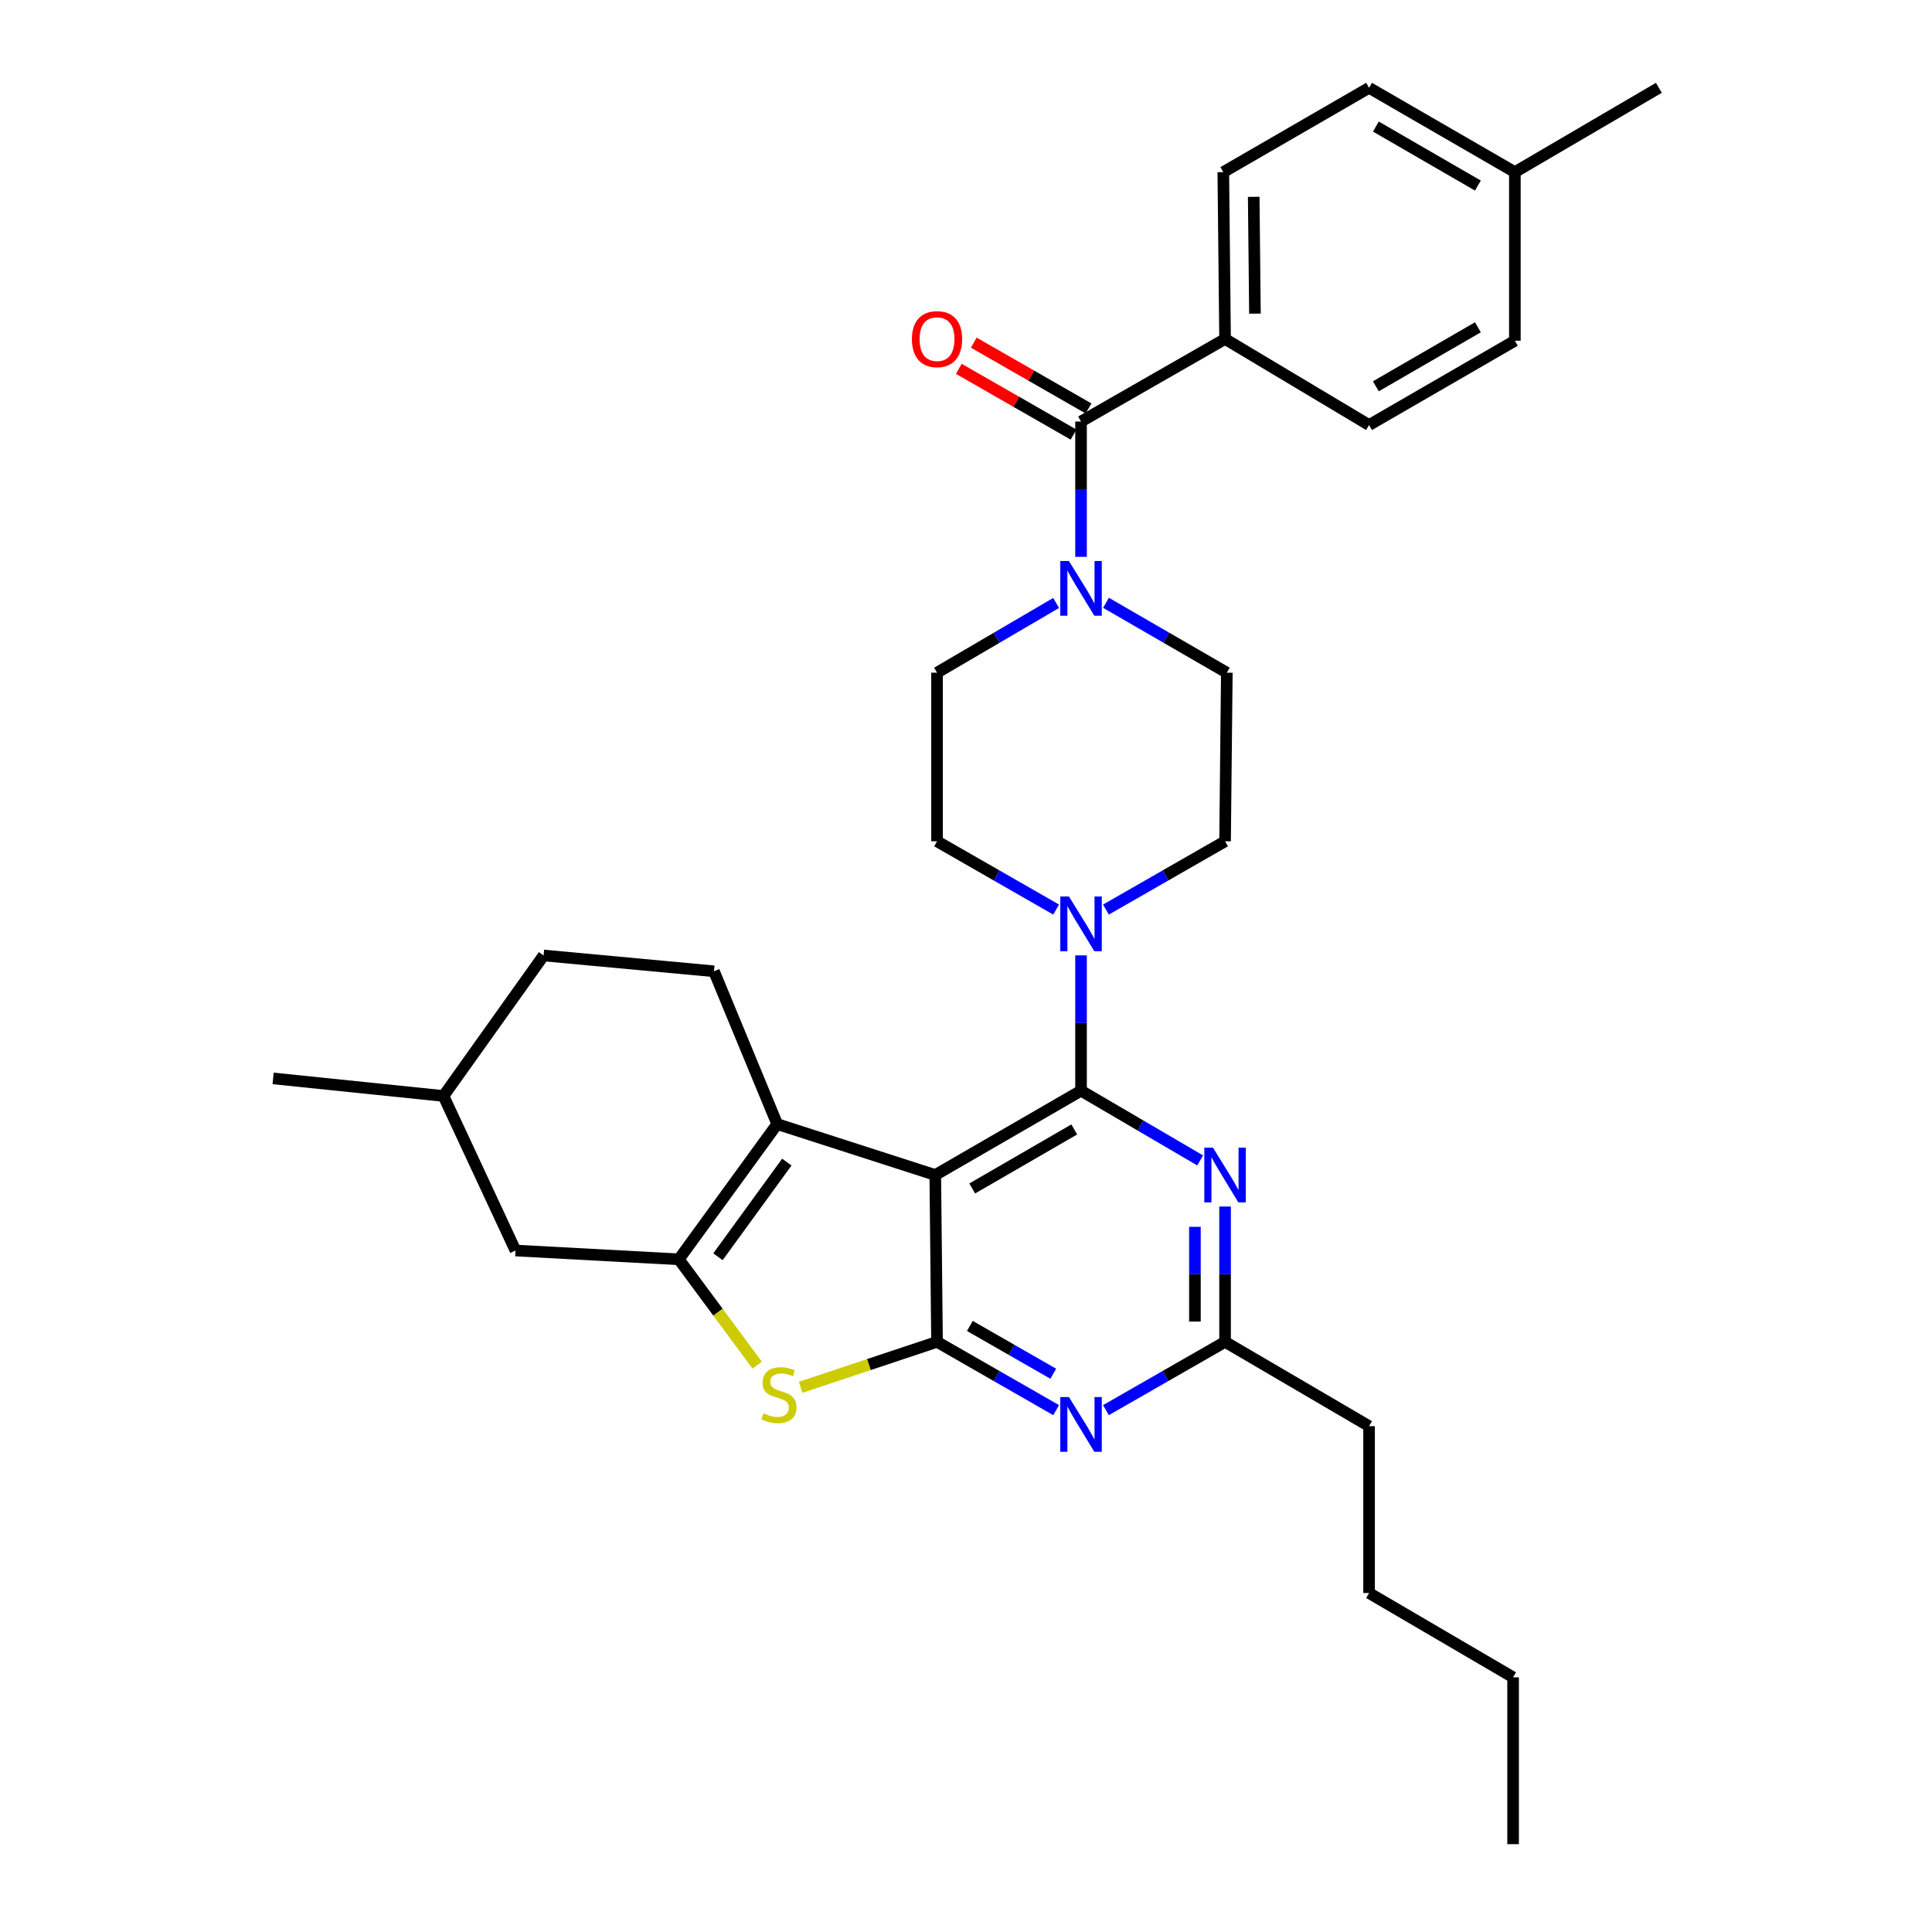 <?xml version='1.0' encoding='iso-8859-1'?>
<svg version='1.1' baseProfile='full'
              xmlns='http://www.w3.org/2000/svg'
                      xmlns:rdkit='http://www.rdkit.org/xml'
                      xmlns:xlink='http://www.w3.org/1999/xlink'
                  xml:space='preserve'
width='1000px' height='1000px' viewBox='0 0 1000 1000'>
<!-- END OF HEADER -->
<rect style='opacity:1.0;fill:#FFFFFF;stroke:none' width='1000' height='1000' x='0' y='0'> </rect>
<path class='bond-0' d='M 572.431,470.795 L 603.262,453.125' style='fill:none;fill-rule:evenodd;stroke:#0000FF;stroke-width:6px;stroke-linecap:butt;stroke-linejoin:miter;stroke-opacity:1' />
<path class='bond-0' d='M 603.262,453.125 L 634.092,435.455' style='fill:none;fill-rule:evenodd;stroke:#000000;stroke-width:6px;stroke-linecap:butt;stroke-linejoin:miter;stroke-opacity:1' />
<path class='bond-1' d='M 546.655,470.794 L 515.83,453.125' style='fill:none;fill-rule:evenodd;stroke:#0000FF;stroke-width:6px;stroke-linecap:butt;stroke-linejoin:miter;stroke-opacity:1' />
<path class='bond-1' d='M 515.83,453.125 L 485.004,435.455' style='fill:none;fill-rule:evenodd;stroke:#000000;stroke-width:6px;stroke-linecap:butt;stroke-linejoin:miter;stroke-opacity:1' />
<path class='bond-2' d='M 559.543,494.501 L 559.543,529.523' style='fill:none;fill-rule:evenodd;stroke:#0000FF;stroke-width:6px;stroke-linecap:butt;stroke-linejoin:miter;stroke-opacity:1' />
<path class='bond-2' d='M 559.543,529.523 L 559.543,564.545' style='fill:none;fill-rule:evenodd;stroke:#000000;stroke-width:6px;stroke-linecap:butt;stroke-linejoin:miter;stroke-opacity:1' />
<path class='bond-3' d='M 546.644,312.096 L 515.824,330.139' style='fill:none;fill-rule:evenodd;stroke:#0000FF;stroke-width:6px;stroke-linecap:butt;stroke-linejoin:miter;stroke-opacity:1' />
<path class='bond-3' d='M 515.824,330.139 L 485.004,348.181' style='fill:none;fill-rule:evenodd;stroke:#000000;stroke-width:6px;stroke-linecap:butt;stroke-linejoin:miter;stroke-opacity:1' />
<path class='bond-4' d='M 572.462,312.016 L 603.732,330.099' style='fill:none;fill-rule:evenodd;stroke:#0000FF;stroke-width:6px;stroke-linecap:butt;stroke-linejoin:miter;stroke-opacity:1' />
<path class='bond-4' d='M 603.732,330.099 L 635.002,348.181' style='fill:none;fill-rule:evenodd;stroke:#000000;stroke-width:6px;stroke-linecap:butt;stroke-linejoin:miter;stroke-opacity:1' />
<path class='bond-5' d='M 559.543,288.226 L 559.543,253.203' style='fill:none;fill-rule:evenodd;stroke:#0000FF;stroke-width:6px;stroke-linecap:butt;stroke-linejoin:miter;stroke-opacity:1' />
<path class='bond-5' d='M 559.543,253.203 L 559.543,218.181' style='fill:none;fill-rule:evenodd;stroke:#000000;stroke-width:6px;stroke-linecap:butt;stroke-linejoin:miter;stroke-opacity:1' />
<path class='bond-6' d='M 485.004,348.181 L 485.004,435.455' style='fill:none;fill-rule:evenodd;stroke:#000000;stroke-width:6px;stroke-linecap:butt;stroke-linejoin:miter;stroke-opacity:1' />
<path class='bond-7' d='M 634.092,175.455 L 633.181,89.091' style='fill:none;fill-rule:evenodd;stroke:#000000;stroke-width:6px;stroke-linecap:butt;stroke-linejoin:miter;stroke-opacity:1' />
<path class='bond-7' d='M 649.557,162.336 L 648.92,101.881' style='fill:none;fill-rule:evenodd;stroke:#000000;stroke-width:6px;stroke-linecap:butt;stroke-linejoin:miter;stroke-opacity:1' />
<path class='bond-8' d='M 634.092,175.455 L 708.631,220.002' style='fill:none;fill-rule:evenodd;stroke:#000000;stroke-width:6px;stroke-linecap:butt;stroke-linejoin:miter;stroke-opacity:1' />
<path class='bond-9' d='M 634.092,175.455 L 559.543,218.181' style='fill:none;fill-rule:evenodd;stroke:#000000;stroke-width:6px;stroke-linecap:butt;stroke-linejoin:miter;stroke-opacity:1' />
<path class='bond-10' d='M 634.092,435.455 L 635.002,348.181' style='fill:none;fill-rule:evenodd;stroke:#000000;stroke-width:6px;stroke-linecap:butt;stroke-linejoin:miter;stroke-opacity:1' />
<path class='bond-11' d='M 563.423,211.413 L 533.727,194.391' style='fill:none;fill-rule:evenodd;stroke:#000000;stroke-width:6px;stroke-linecap:butt;stroke-linejoin:miter;stroke-opacity:1' />
<path class='bond-11' d='M 533.727,194.391 L 504.031,177.369' style='fill:none;fill-rule:evenodd;stroke:#FF0000;stroke-width:6px;stroke-linecap:butt;stroke-linejoin:miter;stroke-opacity:1' />
<path class='bond-11' d='M 555.664,224.95 L 525.968,207.928' style='fill:none;fill-rule:evenodd;stroke:#000000;stroke-width:6px;stroke-linecap:butt;stroke-linejoin:miter;stroke-opacity:1' />
<path class='bond-11' d='M 525.968,207.928 L 496.272,190.906' style='fill:none;fill-rule:evenodd;stroke:#FF0000;stroke-width:6px;stroke-linecap:butt;stroke-linejoin:miter;stroke-opacity:1' />
<path class='bond-12' d='M 633.181,89.091 L 708.631,45.455' style='fill:none;fill-rule:evenodd;stroke:#000000;stroke-width:6px;stroke-linecap:butt;stroke-linejoin:miter;stroke-opacity:1' />
<path class='bond-13' d='M 546.655,729.884 L 515.83,712.215' style='fill:none;fill-rule:evenodd;stroke:#0000FF;stroke-width:6px;stroke-linecap:butt;stroke-linejoin:miter;stroke-opacity:1' />
<path class='bond-13' d='M 515.83,712.215 L 485.004,694.545' style='fill:none;fill-rule:evenodd;stroke:#000000;stroke-width:6px;stroke-linecap:butt;stroke-linejoin:miter;stroke-opacity:1' />
<path class='bond-13' d='M 545.167,711.046 L 523.589,698.678' style='fill:none;fill-rule:evenodd;stroke:#0000FF;stroke-width:6px;stroke-linecap:butt;stroke-linejoin:miter;stroke-opacity:1' />
<path class='bond-13' d='M 523.589,698.678 L 502.011,686.309' style='fill:none;fill-rule:evenodd;stroke:#000000;stroke-width:6px;stroke-linecap:butt;stroke-linejoin:miter;stroke-opacity:1' />
<path class='bond-14' d='M 572.431,729.885 L 603.262,712.215' style='fill:none;fill-rule:evenodd;stroke:#0000FF;stroke-width:6px;stroke-linecap:butt;stroke-linejoin:miter;stroke-opacity:1' />
<path class='bond-14' d='M 603.262,712.215 L 634.092,694.545' style='fill:none;fill-rule:evenodd;stroke:#000000;stroke-width:6px;stroke-linecap:butt;stroke-linejoin:miter;stroke-opacity:1' />
<path class='bond-15' d='M 634.092,694.545 L 708.631,738.182' style='fill:none;fill-rule:evenodd;stroke:#000000;stroke-width:6px;stroke-linecap:butt;stroke-linejoin:miter;stroke-opacity:1' />
<path class='bond-16' d='M 634.092,694.545 L 634.092,659.523' style='fill:none;fill-rule:evenodd;stroke:#000000;stroke-width:6px;stroke-linecap:butt;stroke-linejoin:miter;stroke-opacity:1' />
<path class='bond-16' d='M 634.092,659.523 L 634.092,624.501' style='fill:none;fill-rule:evenodd;stroke:#0000FF;stroke-width:6px;stroke-linecap:butt;stroke-linejoin:miter;stroke-opacity:1' />
<path class='bond-16' d='M 618.489,684.038 L 618.489,659.523' style='fill:none;fill-rule:evenodd;stroke:#000000;stroke-width:6px;stroke-linecap:butt;stroke-linejoin:miter;stroke-opacity:1' />
<path class='bond-16' d='M 618.489,659.523 L 618.489,635.007' style='fill:none;fill-rule:evenodd;stroke:#0000FF;stroke-width:6px;stroke-linecap:butt;stroke-linejoin:miter;stroke-opacity:1' />
<path class='bond-17' d='M 621.192,600.631 L 590.368,582.588' style='fill:none;fill-rule:evenodd;stroke:#0000FF;stroke-width:6px;stroke-linecap:butt;stroke-linejoin:miter;stroke-opacity:1' />
<path class='bond-17' d='M 590.368,582.588 L 559.543,564.545' style='fill:none;fill-rule:evenodd;stroke:#000000;stroke-width:6px;stroke-linecap:butt;stroke-linejoin:miter;stroke-opacity:1' />
<path class='bond-18' d='M 559.543,564.545 L 484.093,608.182' style='fill:none;fill-rule:evenodd;stroke:#000000;stroke-width:6px;stroke-linecap:butt;stroke-linejoin:miter;stroke-opacity:1' />
<path class='bond-18' d='M 556.038,584.597 L 503.223,615.143' style='fill:none;fill-rule:evenodd;stroke:#000000;stroke-width:6px;stroke-linecap:butt;stroke-linejoin:miter;stroke-opacity:1' />
<path class='bond-19' d='M 485.004,694.545 L 484.093,608.182' style='fill:none;fill-rule:evenodd;stroke:#000000;stroke-width:6px;stroke-linecap:butt;stroke-linejoin:miter;stroke-opacity:1' />
<path class='bond-20' d='M 485.004,694.545 L 449.711,706.308' style='fill:none;fill-rule:evenodd;stroke:#000000;stroke-width:6px;stroke-linecap:butt;stroke-linejoin:miter;stroke-opacity:1' />
<path class='bond-20' d='M 449.711,706.308 L 414.419,718.071' style='fill:none;fill-rule:evenodd;stroke:#CCCC00;stroke-width:6px;stroke-linecap:butt;stroke-linejoin:miter;stroke-opacity:1' />
<path class='bond-21' d='M 484.093,608.182 L 402.272,581.821' style='fill:none;fill-rule:evenodd;stroke:#000000;stroke-width:6px;stroke-linecap:butt;stroke-linejoin:miter;stroke-opacity:1' />
<path class='bond-22' d='M 402.272,581.821 L 369.549,502.731' style='fill:none;fill-rule:evenodd;stroke:#000000;stroke-width:6px;stroke-linecap:butt;stroke-linejoin:miter;stroke-opacity:1' />
<path class='bond-23' d='M 402.272,581.821 L 351.363,651.819' style='fill:none;fill-rule:evenodd;stroke:#000000;stroke-width:6px;stroke-linecap:butt;stroke-linejoin:miter;stroke-opacity:1' />
<path class='bond-23' d='M 407.255,601.498 L 371.618,650.497' style='fill:none;fill-rule:evenodd;stroke:#000000;stroke-width:6px;stroke-linecap:butt;stroke-linejoin:miter;stroke-opacity:1' />
<path class='bond-24' d='M 351.363,651.819 L 371.644,679.214' style='fill:none;fill-rule:evenodd;stroke:#000000;stroke-width:6px;stroke-linecap:butt;stroke-linejoin:miter;stroke-opacity:1' />
<path class='bond-24' d='M 371.644,679.214 L 391.925,706.61' style='fill:none;fill-rule:evenodd;stroke:#CCCC00;stroke-width:6px;stroke-linecap:butt;stroke-linejoin:miter;stroke-opacity:1' />
<path class='bond-25' d='M 351.363,651.819 L 266.82,647.268' style='fill:none;fill-rule:evenodd;stroke:#000000;stroke-width:6px;stroke-linecap:butt;stroke-linejoin:miter;stroke-opacity:1' />
<path class='bond-26' d='M 708.631,738.182 L 708.631,824.545' style='fill:none;fill-rule:evenodd;stroke:#000000;stroke-width:6px;stroke-linecap:butt;stroke-linejoin:miter;stroke-opacity:1' />
<path class='bond-27' d='M 708.631,824.545 L 783.18,868.182' style='fill:none;fill-rule:evenodd;stroke:#000000;stroke-width:6px;stroke-linecap:butt;stroke-linejoin:miter;stroke-opacity:1' />
<path class='bond-28' d='M 783.18,868.182 L 783.18,954.545' style='fill:none;fill-rule:evenodd;stroke:#000000;stroke-width:6px;stroke-linecap:butt;stroke-linejoin:miter;stroke-opacity:1' />
<path class='bond-29' d='M 281.365,494.548 L 229.546,567.276' style='fill:none;fill-rule:evenodd;stroke:#000000;stroke-width:6px;stroke-linecap:butt;stroke-linejoin:miter;stroke-opacity:1' />
<path class='bond-30' d='M 281.365,494.548 L 369.549,502.731' style='fill:none;fill-rule:evenodd;stroke:#000000;stroke-width:6px;stroke-linecap:butt;stroke-linejoin:miter;stroke-opacity:1' />
<path class='bond-31' d='M 229.546,567.276 L 266.82,647.268' style='fill:none;fill-rule:evenodd;stroke:#000000;stroke-width:6px;stroke-linecap:butt;stroke-linejoin:miter;stroke-opacity:1' />
<path class='bond-32' d='M 229.546,567.276 L 141.371,558.182' style='fill:none;fill-rule:evenodd;stroke:#000000;stroke-width:6px;stroke-linecap:butt;stroke-linejoin:miter;stroke-opacity:1' />
<path class='bond-33' d='M 708.631,220.002 L 784.09,176.365' style='fill:none;fill-rule:evenodd;stroke:#000000;stroke-width:6px;stroke-linecap:butt;stroke-linejoin:miter;stroke-opacity:1' />
<path class='bond-33' d='M 712.139,199.949 L 764.96,169.403' style='fill:none;fill-rule:evenodd;stroke:#000000;stroke-width:6px;stroke-linecap:butt;stroke-linejoin:miter;stroke-opacity:1' />
<path class='bond-34' d='M 784.09,176.365 L 784.09,89.091' style='fill:none;fill-rule:evenodd;stroke:#000000;stroke-width:6px;stroke-linecap:butt;stroke-linejoin:miter;stroke-opacity:1' />
<path class='bond-35' d='M 708.631,45.455 L 784.09,89.091' style='fill:none;fill-rule:evenodd;stroke:#000000;stroke-width:6px;stroke-linecap:butt;stroke-linejoin:miter;stroke-opacity:1' />
<path class='bond-35' d='M 712.139,65.507 L 764.96,96.053' style='fill:none;fill-rule:evenodd;stroke:#000000;stroke-width:6px;stroke-linecap:butt;stroke-linejoin:miter;stroke-opacity:1' />
<path class='bond-36' d='M 784.09,89.091 L 858.629,45.455' style='fill:none;fill-rule:evenodd;stroke:#000000;stroke-width:6px;stroke-linecap:butt;stroke-linejoin:miter;stroke-opacity:1' />
<path  class='atom-0' d='M 553.283 464.022
L 562.563 479.022
Q 563.483 480.502, 564.963 483.182
Q 566.443 485.862, 566.523 486.022
L 566.523 464.022
L 570.283 464.022
L 570.283 492.342
L 566.403 492.342
L 556.443 475.942
Q 555.283 474.022, 554.043 471.822
Q 552.843 469.622, 552.483 468.942
L 552.483 492.342
L 548.803 492.342
L 548.803 464.022
L 553.283 464.022
' fill='#0000FF'/>
<path  class='atom-1' d='M 553.283 290.385
L 562.563 305.385
Q 563.483 306.865, 564.963 309.545
Q 566.443 312.225, 566.523 312.385
L 566.523 290.385
L 570.283 290.385
L 570.283 318.705
L 566.403 318.705
L 556.443 302.305
Q 555.283 300.385, 554.043 298.185
Q 552.843 295.985, 552.483 295.305
L 552.483 318.705
L 548.803 318.705
L 548.803 290.385
L 553.283 290.385
' fill='#0000FF'/>
<path  class='atom-8' d='M 472.004 175.535
Q 472.004 168.735, 475.364 164.935
Q 478.724 161.135, 485.004 161.135
Q 491.284 161.135, 494.644 164.935
Q 498.004 168.735, 498.004 175.535
Q 498.004 182.415, 494.604 186.335
Q 491.204 190.215, 485.004 190.215
Q 478.764 190.215, 475.364 186.335
Q 472.004 182.455, 472.004 175.535
M 485.004 187.015
Q 489.324 187.015, 491.644 184.135
Q 494.004 181.215, 494.004 175.535
Q 494.004 169.975, 491.644 167.175
Q 489.324 164.335, 485.004 164.335
Q 480.684 164.335, 478.324 167.135
Q 476.004 169.935, 476.004 175.535
Q 476.004 181.255, 478.324 184.135
Q 480.684 187.015, 485.004 187.015
' fill='#FF0000'/>
<path  class='atom-10' d='M 553.283 723.112
L 562.563 738.112
Q 563.483 739.592, 564.963 742.272
Q 566.443 744.952, 566.523 745.112
L 566.523 723.112
L 570.283 723.112
L 570.283 751.432
L 566.403 751.432
L 556.443 735.032
Q 555.283 733.112, 554.043 730.912
Q 552.843 728.712, 552.483 728.032
L 552.483 751.432
L 548.803 751.432
L 548.803 723.112
L 553.283 723.112
' fill='#0000FF'/>
<path  class='atom-12' d='M 627.832 594.022
L 637.112 609.022
Q 638.032 610.502, 639.512 613.182
Q 640.992 615.862, 641.072 616.022
L 641.072 594.022
L 644.832 594.022
L 644.832 622.342
L 640.952 622.342
L 630.992 605.942
Q 629.832 604.022, 628.592 601.822
Q 627.392 599.622, 627.032 598.942
L 627.032 622.342
L 623.352 622.342
L 623.352 594.022
L 627.832 594.022
' fill='#0000FF'/>
<path  class='atom-18' d='M 395.183 731.536
Q 395.503 731.656, 396.823 732.216
Q 398.143 732.776, 399.583 733.136
Q 401.063 733.456, 402.503 733.456
Q 405.183 733.456, 406.743 732.176
Q 408.303 730.856, 408.303 728.576
Q 408.303 727.016, 407.503 726.056
Q 406.743 725.096, 405.543 724.576
Q 404.343 724.056, 402.343 723.456
Q 399.823 722.696, 398.303 721.976
Q 396.823 721.256, 395.743 719.736
Q 394.703 718.216, 394.703 715.656
Q 394.703 712.096, 397.103 709.896
Q 399.543 707.696, 404.343 707.696
Q 407.623 707.696, 411.343 709.256
L 410.423 712.336
Q 407.023 710.936, 404.463 710.936
Q 401.703 710.936, 400.183 712.096
Q 398.663 713.216, 398.703 715.176
Q 398.703 716.696, 399.463 717.616
Q 400.263 718.536, 401.383 719.056
Q 402.543 719.576, 404.463 720.176
Q 407.023 720.976, 408.543 721.776
Q 410.063 722.576, 411.143 724.216
Q 412.263 725.816, 412.263 728.576
Q 412.263 732.496, 409.623 734.616
Q 407.023 736.696, 402.663 736.696
Q 400.143 736.696, 398.223 736.136
Q 396.343 735.616, 394.103 734.696
L 395.183 731.536
' fill='#CCCC00'/>
</svg>
